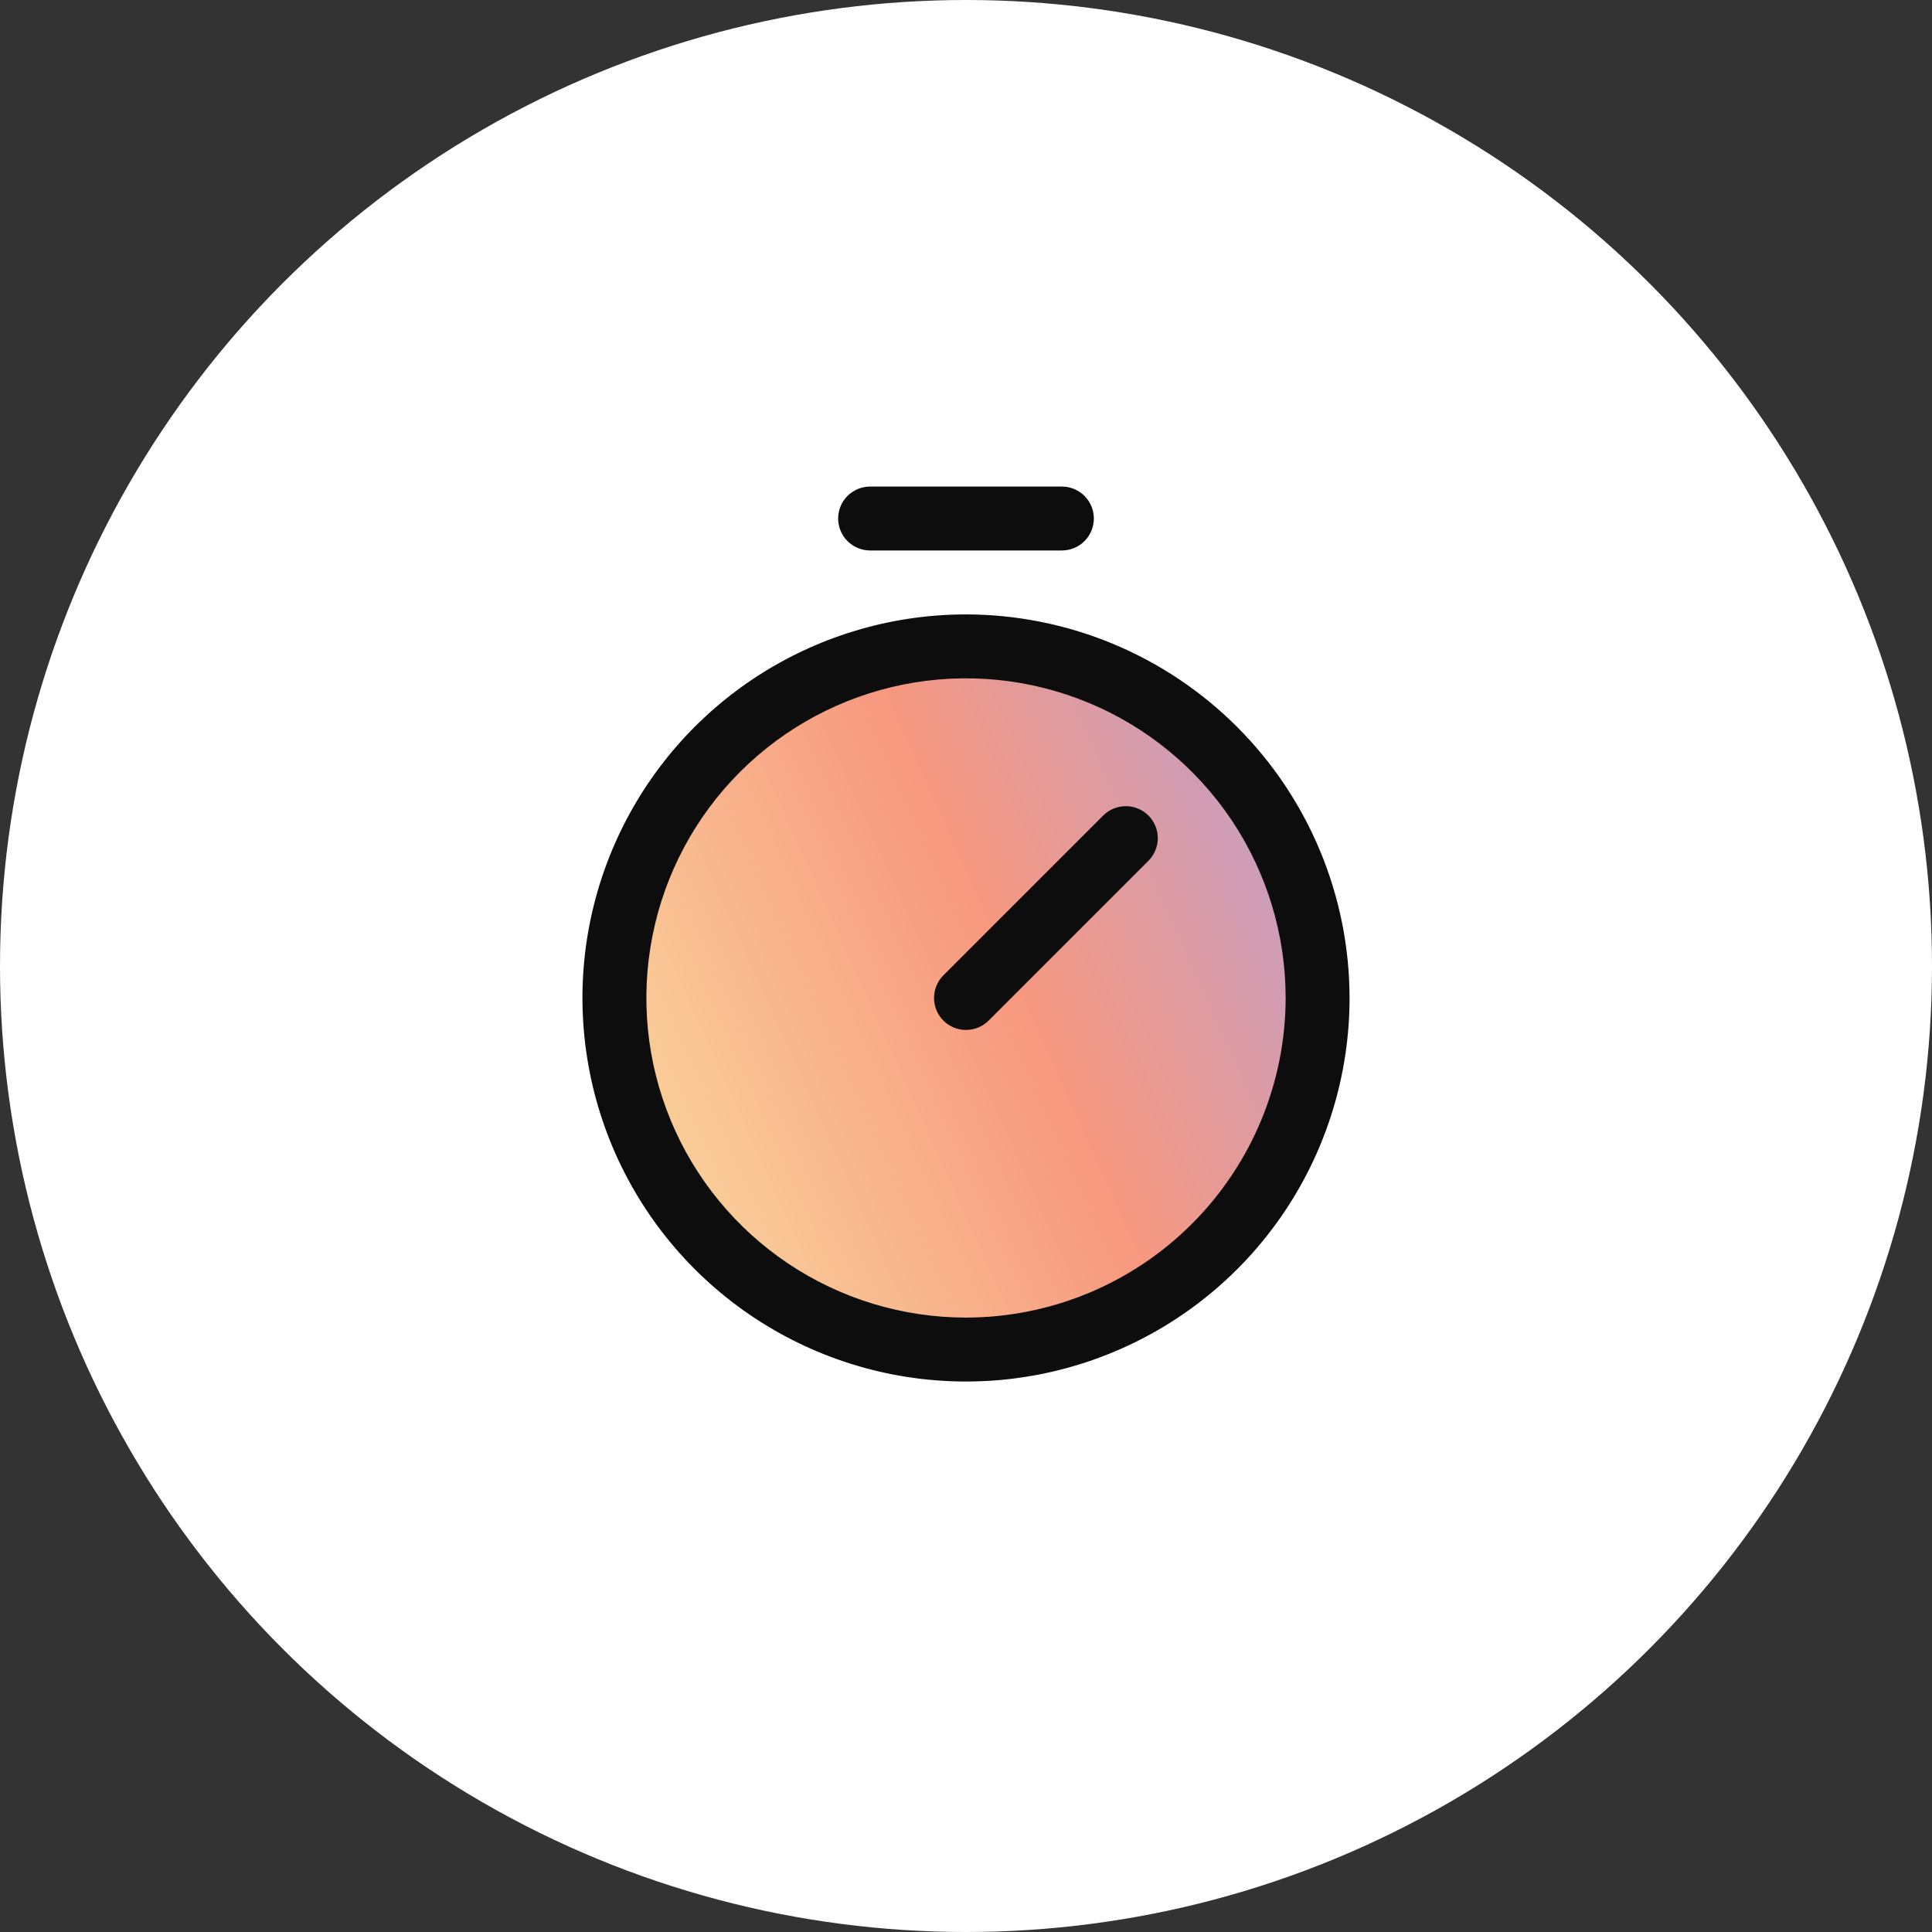<svg xmlns="http://www.w3.org/2000/svg" fill="none" viewBox="0 0 51 51" height="51" width="51">
<rect x="0" y="0" width="51" height="51" fill="#333333" stroke="none"/>
<circle fill="white" r="25.5" cy="25.5" cx="25.5"></circle>
<path fill="url(#paint0_linear_6952_14543)" d="M34.781 26.344C34.781 28.179 34.237 29.974 33.217 31.5C32.197 33.026 30.748 34.216 29.052 34.919C27.356 35.621 25.49 35.805 23.689 35.447C21.889 35.089 20.235 34.205 18.937 32.907C17.639 31.609 16.755 29.955 16.397 28.154C16.039 26.354 16.223 24.488 16.925 22.792C17.628 21.096 18.817 19.646 20.344 18.627C21.87 17.607 23.664 17.062 25.5 17.062C27.962 17.062 30.322 18.04 32.063 19.781C33.803 21.521 34.781 23.882 34.781 26.344Z" opacity="0.5"></path>
<path fill="#0D0D0D" d="M25.5 16.219C23.497 16.219 21.54 16.813 19.875 17.925C18.21 19.038 16.912 20.619 16.146 22.469C15.379 24.319 15.179 26.355 15.57 28.319C15.96 30.283 16.924 32.087 18.34 33.503C19.757 34.919 21.561 35.883 23.525 36.274C25.489 36.665 27.525 36.464 29.375 35.698C31.225 34.932 32.806 33.634 33.919 31.969C35.031 30.304 35.625 28.346 35.625 26.344C35.622 23.659 34.554 21.086 32.656 19.188C30.758 17.29 28.184 16.222 25.5 16.219ZM25.5 34.781C23.831 34.781 22.2 34.286 20.812 33.359C19.425 32.432 18.343 31.114 17.705 29.573C17.066 28.031 16.899 26.334 17.225 24.698C17.55 23.061 18.354 21.558 19.534 20.378C20.714 19.198 22.217 18.394 23.854 18.068C25.491 17.743 27.187 17.91 28.729 18.549C30.271 19.187 31.588 20.269 32.516 21.656C33.443 23.044 33.938 24.675 33.938 26.344C33.935 28.581 33.045 30.725 31.463 32.307C29.882 33.889 27.737 34.779 25.5 34.781ZM30.316 21.528C30.394 21.606 30.456 21.7 30.499 21.802C30.541 21.904 30.563 22.014 30.563 22.125C30.563 22.236 30.541 22.346 30.499 22.448C30.456 22.55 30.394 22.644 30.316 22.722L26.097 26.941C26.019 27.019 25.925 27.081 25.823 27.124C25.721 27.166 25.611 27.188 25.5 27.188C25.389 27.188 25.279 27.166 25.177 27.124C25.075 27.081 24.981 27.019 24.903 26.941C24.825 26.862 24.762 26.769 24.72 26.667C24.678 26.564 24.656 26.455 24.656 26.344C24.656 26.233 24.678 26.123 24.72 26.021C24.762 25.918 24.825 25.825 24.903 25.747L29.122 21.528C29.2 21.45 29.293 21.387 29.396 21.345C29.498 21.302 29.608 21.281 29.719 21.281C29.83 21.281 29.939 21.302 30.042 21.345C30.144 21.387 30.237 21.45 30.316 21.528ZM22.125 13.688C22.125 13.464 22.214 13.249 22.372 13.091C22.53 12.933 22.745 12.844 22.969 12.844H28.031C28.255 12.844 28.47 12.933 28.628 13.091C28.786 13.249 28.875 13.464 28.875 13.688C28.875 13.911 28.786 14.126 28.628 14.284C28.47 14.442 28.255 14.531 28.031 14.531H22.969C22.745 14.531 22.53 14.442 22.372 14.284C22.214 14.126 22.125 13.911 22.125 13.688Z"></path>
<defs>
<linearGradient gradientUnits="userSpaceOnUse" y2="25.88" x2="37.269" y1="35.625" x1="15.632" id="paint0_linear_6952_14543">
<stop stop-color="#F6C847"></stop>
<stop stop-color="#F03200" offset="0.594"></stop>
<stop stop-color="#7F3F98" offset="1"></stop>
</linearGradient>
</defs>
</svg>
